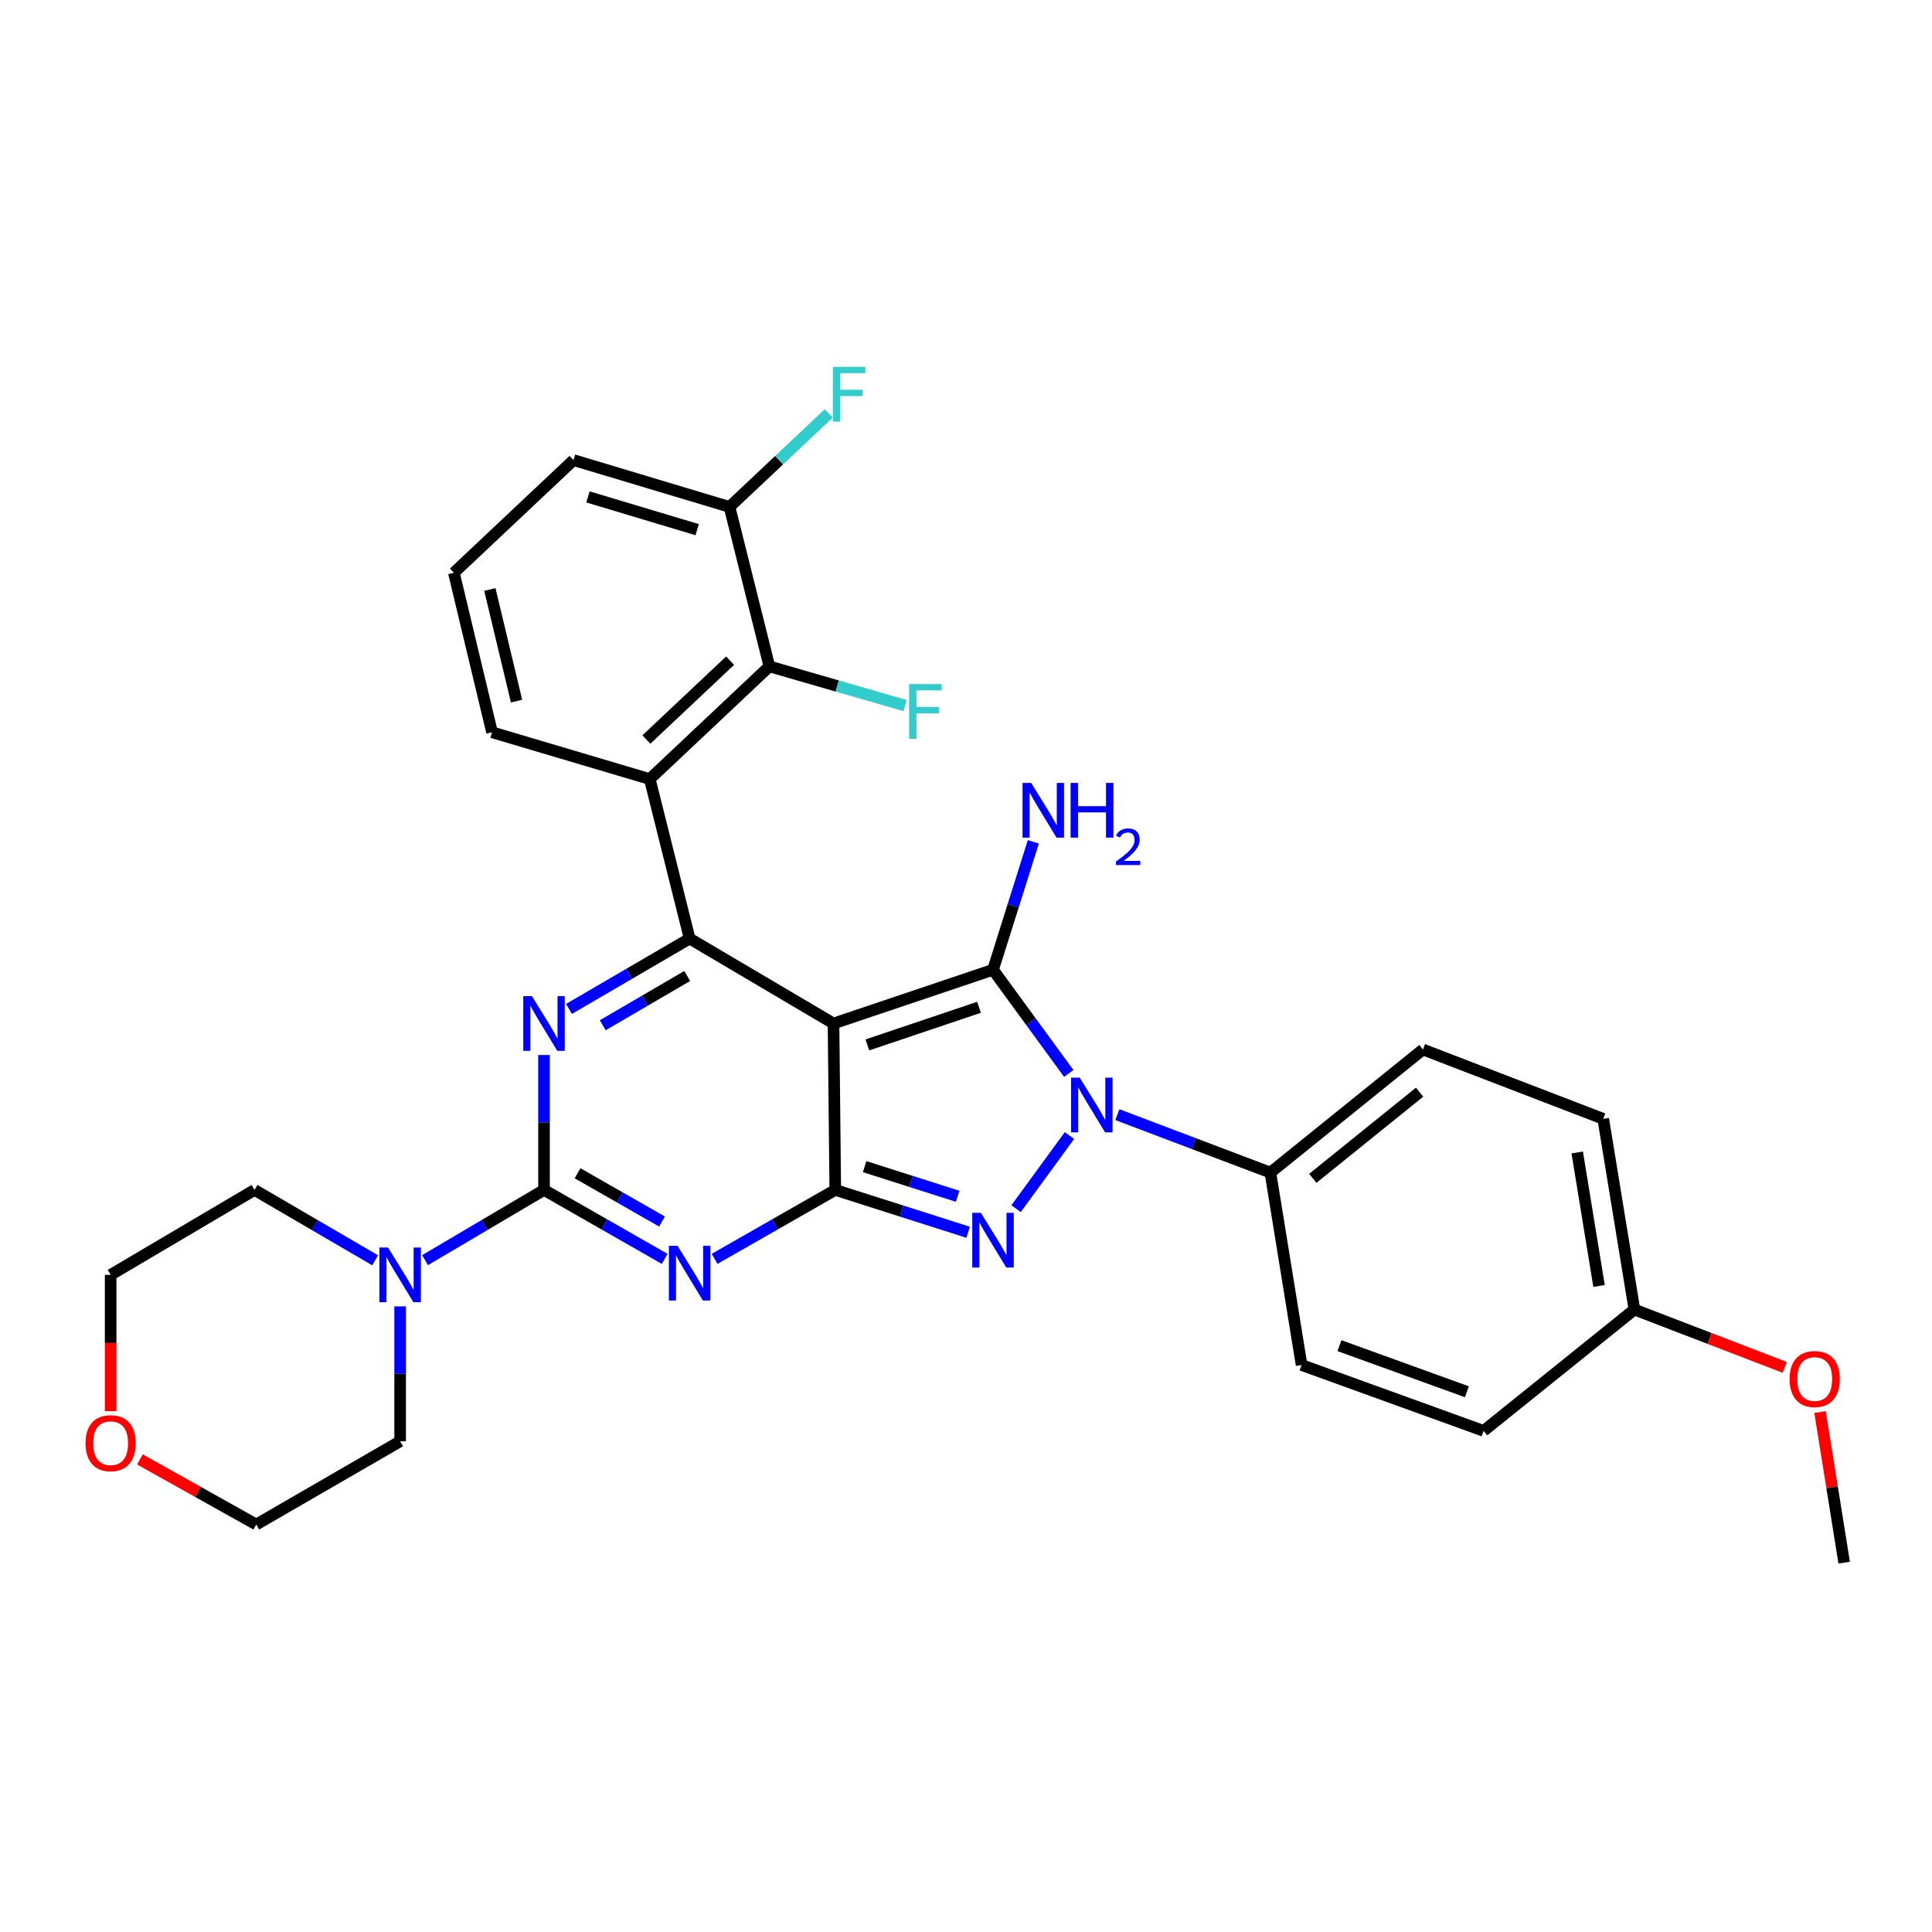 <?xml version='1.0' encoding='iso-8859-1'?>
<svg version='1.1' baseProfile='full'
              xmlns='http://www.w3.org/2000/svg'
                      xmlns:rdkit='http://www.rdkit.org/xml'
                      xmlns:xlink='http://www.w3.org/1999/xlink'
                  xml:space='preserve'
width='1000px' height='1000px' viewBox='0 0 1000 1000'>
<!-- END OF HEADER -->
<rect style='opacity:1.0;fill:#FFFFFF;stroke:none' width='1000' height='1000' x='0' y='0'> </rect>
<path class='bond-0' d='M 281.585,546.075 L 281.585,580.987' style='fill:none;fill-rule:evenodd;stroke:#0000FF;stroke-width:6px;stroke-linecap:butt;stroke-linejoin:miter;stroke-opacity:1' />
<path class='bond-0' d='M 281.585,580.987 L 281.585,615.9' style='fill:none;fill-rule:evenodd;stroke:#000000;stroke-width:6px;stroke-linecap:butt;stroke-linejoin:miter;stroke-opacity:1' />
<path class='bond-1' d='M 294.506,522.225 L 325.731,504.013' style='fill:none;fill-rule:evenodd;stroke:#0000FF;stroke-width:6px;stroke-linecap:butt;stroke-linejoin:miter;stroke-opacity:1' />
<path class='bond-1' d='M 325.731,504.013 L 356.956,485.802' style='fill:none;fill-rule:evenodd;stroke:#000000;stroke-width:6px;stroke-linecap:butt;stroke-linejoin:miter;stroke-opacity:1' />
<path class='bond-1' d='M 311.985,530.668 L 333.842,517.92' style='fill:none;fill-rule:evenodd;stroke:#0000FF;stroke-width:6px;stroke-linecap:butt;stroke-linejoin:miter;stroke-opacity:1' />
<path class='bond-1' d='M 333.842,517.92 L 355.699,505.172' style='fill:none;fill-rule:evenodd;stroke:#000000;stroke-width:6px;stroke-linecap:butt;stroke-linejoin:miter;stroke-opacity:1' />
<path class='bond-2' d='M 281.585,615.9 L 312.815,633.748' style='fill:none;fill-rule:evenodd;stroke:#000000;stroke-width:6px;stroke-linecap:butt;stroke-linejoin:miter;stroke-opacity:1' />
<path class='bond-2' d='M 312.815,633.748 L 344.045,651.596' style='fill:none;fill-rule:evenodd;stroke:#0000FF;stroke-width:6px;stroke-linecap:butt;stroke-linejoin:miter;stroke-opacity:1' />
<path class='bond-2' d='M 298.942,607.277 L 320.803,619.771' style='fill:none;fill-rule:evenodd;stroke:#000000;stroke-width:6px;stroke-linecap:butt;stroke-linejoin:miter;stroke-opacity:1' />
<path class='bond-2' d='M 320.803,619.771 L 342.664,632.264' style='fill:none;fill-rule:evenodd;stroke:#0000FF;stroke-width:6px;stroke-linecap:butt;stroke-linejoin:miter;stroke-opacity:1' />
<path class='bond-3' d='M 281.585,615.9 L 250.798,634.076' style='fill:none;fill-rule:evenodd;stroke:#000000;stroke-width:6px;stroke-linecap:butt;stroke-linejoin:miter;stroke-opacity:1' />
<path class='bond-3' d='M 250.798,634.076 L 220.011,652.252' style='fill:none;fill-rule:evenodd;stroke:#0000FF;stroke-width:6px;stroke-linecap:butt;stroke-linejoin:miter;stroke-opacity:1' />
<path class='bond-4' d='M 369.866,651.597 L 401.101,633.749' style='fill:none;fill-rule:evenodd;stroke:#0000FF;stroke-width:6px;stroke-linecap:butt;stroke-linejoin:miter;stroke-opacity:1' />
<path class='bond-4' d='M 401.101,633.749 L 432.335,615.9' style='fill:none;fill-rule:evenodd;stroke:#000000;stroke-width:6px;stroke-linecap:butt;stroke-linejoin:miter;stroke-opacity:1' />
<path class='bond-5' d='M 356.956,485.802 L 336.322,403.249' style='fill:none;fill-rule:evenodd;stroke:#000000;stroke-width:6px;stroke-linecap:butt;stroke-linejoin:miter;stroke-opacity:1' />
<path class='bond-6' d='M 356.956,485.802 L 431.432,529.761' style='fill:none;fill-rule:evenodd;stroke:#000000;stroke-width:6px;stroke-linecap:butt;stroke-linejoin:miter;stroke-opacity:1' />
<path class='bond-7' d='M 194.187,652.331 L 162.963,634.116' style='fill:none;fill-rule:evenodd;stroke:#0000FF;stroke-width:6px;stroke-linecap:butt;stroke-linejoin:miter;stroke-opacity:1' />
<path class='bond-7' d='M 162.963,634.116 L 131.738,615.9' style='fill:none;fill-rule:evenodd;stroke:#000000;stroke-width:6px;stroke-linecap:butt;stroke-linejoin:miter;stroke-opacity:1' />
<path class='bond-8' d='M 207.109,676.182 L 207.109,711.095' style='fill:none;fill-rule:evenodd;stroke:#0000FF;stroke-width:6px;stroke-linecap:butt;stroke-linejoin:miter;stroke-opacity:1' />
<path class='bond-8' d='M 207.109,711.095 L 207.109,746.008' style='fill:none;fill-rule:evenodd;stroke:#000000;stroke-width:6px;stroke-linecap:butt;stroke-linejoin:miter;stroke-opacity:1' />
<path class='bond-9' d='M 57.271,659.869 L 57.271,695.142' style='fill:none;fill-rule:evenodd;stroke:#000000;stroke-width:6px;stroke-linecap:butt;stroke-linejoin:miter;stroke-opacity:1' />
<path class='bond-9' d='M 57.271,695.142 L 57.271,730.415' style='fill:none;fill-rule:evenodd;stroke:#FF0000;stroke-width:6px;stroke-linecap:butt;stroke-linejoin:miter;stroke-opacity:1' />
<path class='bond-10' d='M 57.271,659.869 L 131.738,615.9' style='fill:none;fill-rule:evenodd;stroke:#000000;stroke-width:6px;stroke-linecap:butt;stroke-linejoin:miter;stroke-opacity:1' />
<path class='bond-11' d='M 431.432,529.761 L 432.335,615.9' style='fill:none;fill-rule:evenodd;stroke:#000000;stroke-width:6px;stroke-linecap:butt;stroke-linejoin:miter;stroke-opacity:1' />
<path class='bond-12' d='M 431.432,529.761 L 513.984,501.945' style='fill:none;fill-rule:evenodd;stroke:#000000;stroke-width:6px;stroke-linecap:butt;stroke-linejoin:miter;stroke-opacity:1' />
<path class='bond-12' d='M 448.955,540.845 L 506.742,521.374' style='fill:none;fill-rule:evenodd;stroke:#000000;stroke-width:6px;stroke-linecap:butt;stroke-linejoin:miter;stroke-opacity:1' />
<path class='bond-13' d='M 432.335,615.9 L 466.719,626.86' style='fill:none;fill-rule:evenodd;stroke:#000000;stroke-width:6px;stroke-linecap:butt;stroke-linejoin:miter;stroke-opacity:1' />
<path class='bond-13' d='M 466.719,626.86 L 501.102,637.821' style='fill:none;fill-rule:evenodd;stroke:#0000FF;stroke-width:6px;stroke-linecap:butt;stroke-linejoin:miter;stroke-opacity:1' />
<path class='bond-13' d='M 447.54,603.85 L 471.608,611.522' style='fill:none;fill-rule:evenodd;stroke:#000000;stroke-width:6px;stroke-linecap:butt;stroke-linejoin:miter;stroke-opacity:1' />
<path class='bond-13' d='M 471.608,611.522 L 495.676,619.194' style='fill:none;fill-rule:evenodd;stroke:#0000FF;stroke-width:6px;stroke-linecap:butt;stroke-linejoin:miter;stroke-opacity:1' />
<path class='bond-14' d='M 525.915,625.6 L 553.565,587.762' style='fill:none;fill-rule:evenodd;stroke:#0000FF;stroke-width:6px;stroke-linecap:butt;stroke-linejoin:miter;stroke-opacity:1' />
<path class='bond-15' d='M 553.197,555.614 L 533.591,528.779' style='fill:none;fill-rule:evenodd;stroke:#0000FF;stroke-width:6px;stroke-linecap:butt;stroke-linejoin:miter;stroke-opacity:1' />
<path class='bond-15' d='M 533.591,528.779 L 513.984,501.945' style='fill:none;fill-rule:evenodd;stroke:#000000;stroke-width:6px;stroke-linecap:butt;stroke-linejoin:miter;stroke-opacity:1' />
<path class='bond-16' d='M 578.337,576.942 L 617.945,591.936' style='fill:none;fill-rule:evenodd;stroke:#0000FF;stroke-width:6px;stroke-linecap:butt;stroke-linejoin:miter;stroke-opacity:1' />
<path class='bond-16' d='M 617.945,591.936 L 657.553,606.929' style='fill:none;fill-rule:evenodd;stroke:#000000;stroke-width:6px;stroke-linecap:butt;stroke-linejoin:miter;stroke-opacity:1' />
<path class='bond-17' d='M 513.984,501.945 L 524.421,468.835' style='fill:none;fill-rule:evenodd;stroke:#000000;stroke-width:6px;stroke-linecap:butt;stroke-linejoin:miter;stroke-opacity:1' />
<path class='bond-17' d='M 524.421,468.835 L 534.857,435.725' style='fill:none;fill-rule:evenodd;stroke:#0000FF;stroke-width:6px;stroke-linecap:butt;stroke-linejoin:miter;stroke-opacity:1' />
<path class='bond-18' d='M 72.43,755.393 L 102.536,772.237' style='fill:none;fill-rule:evenodd;stroke:#FF0000;stroke-width:6px;stroke-linecap:butt;stroke-linejoin:miter;stroke-opacity:1' />
<path class='bond-18' d='M 102.536,772.237 L 132.641,789.082' style='fill:none;fill-rule:evenodd;stroke:#000000;stroke-width:6px;stroke-linecap:butt;stroke-linejoin:miter;stroke-opacity:1' />
<path class='bond-19' d='M 132.641,789.082 L 207.109,746.008' style='fill:none;fill-rule:evenodd;stroke:#000000;stroke-width:6px;stroke-linecap:butt;stroke-linejoin:miter;stroke-opacity:1' />
<path class='bond-20' d='M 657.553,606.929 L 736.51,543.222' style='fill:none;fill-rule:evenodd;stroke:#000000;stroke-width:6px;stroke-linecap:butt;stroke-linejoin:miter;stroke-opacity:1' />
<path class='bond-20' d='M 679.506,609.903 L 734.776,565.307' style='fill:none;fill-rule:evenodd;stroke:#000000;stroke-width:6px;stroke-linecap:butt;stroke-linejoin:miter;stroke-opacity:1' />
<path class='bond-21' d='M 657.553,606.929 L 673.697,706.529' style='fill:none;fill-rule:evenodd;stroke:#000000;stroke-width:6px;stroke-linecap:butt;stroke-linejoin:miter;stroke-opacity:1' />
<path class='bond-22' d='M 845.975,677.819 L 829.831,579.114' style='fill:none;fill-rule:evenodd;stroke:#000000;stroke-width:6px;stroke-linecap:butt;stroke-linejoin:miter;stroke-opacity:1' />
<path class='bond-22' d='M 827.665,665.612 L 816.365,596.518' style='fill:none;fill-rule:evenodd;stroke:#000000;stroke-width:6px;stroke-linecap:butt;stroke-linejoin:miter;stroke-opacity:1' />
<path class='bond-23' d='M 845.975,677.819 L 884.886,692.785' style='fill:none;fill-rule:evenodd;stroke:#000000;stroke-width:6px;stroke-linecap:butt;stroke-linejoin:miter;stroke-opacity:1' />
<path class='bond-23' d='M 884.886,692.785 L 923.796,707.75' style='fill:none;fill-rule:evenodd;stroke:#FF0000;stroke-width:6px;stroke-linecap:butt;stroke-linejoin:miter;stroke-opacity:1' />
<path class='bond-24' d='M 845.975,677.819 L 767.912,740.624' style='fill:none;fill-rule:evenodd;stroke:#000000;stroke-width:6px;stroke-linecap:butt;stroke-linejoin:miter;stroke-opacity:1' />
<path class='bond-25' d='M 377.598,262.373 L 296.843,238.144' style='fill:none;fill-rule:evenodd;stroke:#000000;stroke-width:6px;stroke-linecap:butt;stroke-linejoin:miter;stroke-opacity:1' />
<path class='bond-25' d='M 360.858,274.158 L 304.33,257.198' style='fill:none;fill-rule:evenodd;stroke:#000000;stroke-width:6px;stroke-linecap:butt;stroke-linejoin:miter;stroke-opacity:1' />
<path class='bond-26' d='M 377.598,262.373 L 398.232,344.925' style='fill:none;fill-rule:evenodd;stroke:#000000;stroke-width:6px;stroke-linecap:butt;stroke-linejoin:miter;stroke-opacity:1' />
<path class='bond-27' d='M 377.598,262.373 L 403.28,238.179' style='fill:none;fill-rule:evenodd;stroke:#000000;stroke-width:6px;stroke-linecap:butt;stroke-linejoin:miter;stroke-opacity:1' />
<path class='bond-27' d='M 403.28,238.179 L 428.962,213.985' style='fill:none;fill-rule:evenodd;stroke:#33CCCC;stroke-width:6px;stroke-linecap:butt;stroke-linejoin:miter;stroke-opacity:1' />
<path class='bond-28' d='M 296.843,238.144 L 234.924,296.467' style='fill:none;fill-rule:evenodd;stroke:#000000;stroke-width:6px;stroke-linecap:butt;stroke-linejoin:miter;stroke-opacity:1' />
<path class='bond-29' d='M 234.924,296.467 L 254.673,379.02' style='fill:none;fill-rule:evenodd;stroke:#000000;stroke-width:6px;stroke-linecap:butt;stroke-linejoin:miter;stroke-opacity:1' />
<path class='bond-29' d='M 253.544,305.105 L 267.368,362.891' style='fill:none;fill-rule:evenodd;stroke:#000000;stroke-width:6px;stroke-linecap:butt;stroke-linejoin:miter;stroke-opacity:1' />
<path class='bond-30' d='M 254.673,379.02 L 336.322,403.249' style='fill:none;fill-rule:evenodd;stroke:#000000;stroke-width:6px;stroke-linecap:butt;stroke-linejoin:miter;stroke-opacity:1' />
<path class='bond-31' d='M 336.322,403.249 L 398.232,344.925' style='fill:none;fill-rule:evenodd;stroke:#000000;stroke-width:6px;stroke-linecap:butt;stroke-linejoin:miter;stroke-opacity:1' />
<path class='bond-31' d='M 334.569,382.782 L 377.906,341.956' style='fill:none;fill-rule:evenodd;stroke:#000000;stroke-width:6px;stroke-linecap:butt;stroke-linejoin:miter;stroke-opacity:1' />
<path class='bond-32' d='M 398.232,344.925 L 433.349,355.069' style='fill:none;fill-rule:evenodd;stroke:#000000;stroke-width:6px;stroke-linecap:butt;stroke-linejoin:miter;stroke-opacity:1' />
<path class='bond-32' d='M 433.349,355.069 L 468.465,365.212' style='fill:none;fill-rule:evenodd;stroke:#33CCCC;stroke-width:6px;stroke-linecap:butt;stroke-linejoin:miter;stroke-opacity:1' />
<path class='bond-33' d='M 736.51,543.222 L 829.831,579.114' style='fill:none;fill-rule:evenodd;stroke:#000000;stroke-width:6px;stroke-linecap:butt;stroke-linejoin:miter;stroke-opacity:1' />
<path class='bond-34' d='M 673.697,706.529 L 767.912,740.624' style='fill:none;fill-rule:evenodd;stroke:#000000;stroke-width:6px;stroke-linecap:butt;stroke-linejoin:miter;stroke-opacity:1' />
<path class='bond-34' d='M 693.307,696.505 L 759.258,720.371' style='fill:none;fill-rule:evenodd;stroke:#000000;stroke-width:6px;stroke-linecap:butt;stroke-linejoin:miter;stroke-opacity:1' />
<path class='bond-35' d='M 942.049,730.879 L 948.297,769.85' style='fill:none;fill-rule:evenodd;stroke:#FF0000;stroke-width:6px;stroke-linecap:butt;stroke-linejoin:miter;stroke-opacity:1' />
<path class='bond-35' d='M 948.297,769.85 L 954.545,808.821' style='fill:none;fill-rule:evenodd;stroke:#000000;stroke-width:6px;stroke-linecap:butt;stroke-linejoin:miter;stroke-opacity:1' />
<path  class='atom-0' d='M 275.325 515.601
L 284.605 530.601
Q 285.525 532.081, 287.005 534.761
Q 288.485 537.441, 288.565 537.601
L 288.565 515.601
L 292.325 515.601
L 292.325 543.921
L 288.445 543.921
L 278.485 527.521
Q 277.325 525.601, 276.085 523.401
Q 274.885 521.201, 274.525 520.521
L 274.525 543.921
L 270.845 543.921
L 270.845 515.601
L 275.325 515.601
' fill='#0000FF'/>
<path  class='atom-2' d='M 350.696 644.814
L 359.976 659.814
Q 360.896 661.294, 362.376 663.974
Q 363.856 666.654, 363.936 666.814
L 363.936 644.814
L 367.696 644.814
L 367.696 673.134
L 363.816 673.134
L 353.856 656.734
Q 352.696 654.814, 351.456 652.614
Q 350.256 650.414, 349.896 649.734
L 349.896 673.134
L 346.216 673.134
L 346.216 644.814
L 350.696 644.814
' fill='#0000FF'/>
<path  class='atom-4' d='M 200.849 645.709
L 210.129 660.709
Q 211.049 662.189, 212.529 664.869
Q 214.009 667.549, 214.089 667.709
L 214.089 645.709
L 217.849 645.709
L 217.849 674.029
L 213.969 674.029
L 204.009 657.629
Q 202.849 655.709, 201.609 653.509
Q 200.409 651.309, 200.049 650.629
L 200.049 674.029
L 196.369 674.029
L 196.369 645.709
L 200.849 645.709
' fill='#0000FF'/>
<path  class='atom-8' d='M 507.724 627.767
L 517.004 642.767
Q 517.924 644.247, 519.404 646.927
Q 520.884 649.607, 520.964 649.767
L 520.964 627.767
L 524.724 627.767
L 524.724 656.087
L 520.844 656.087
L 510.884 639.687
Q 509.724 637.767, 508.484 635.567
Q 507.284 633.367, 506.924 632.687
L 506.924 656.087
L 503.244 656.087
L 503.244 627.767
L 507.724 627.767
' fill='#0000FF'/>
<path  class='atom-9' d='M 558.866 557.781
L 568.146 572.781
Q 569.066 574.261, 570.546 576.941
Q 572.026 579.621, 572.106 579.781
L 572.106 557.781
L 575.866 557.781
L 575.866 586.101
L 571.986 586.101
L 562.026 569.701
Q 560.866 567.781, 559.626 565.581
Q 558.426 563.381, 558.066 562.701
L 558.066 586.101
L 554.386 586.101
L 554.386 557.781
L 558.866 557.781
' fill='#0000FF'/>
<path  class='atom-11' d='M 533.742 405.242
L 543.022 420.242
Q 543.942 421.722, 545.422 424.402
Q 546.902 427.082, 546.982 427.242
L 546.982 405.242
L 550.742 405.242
L 550.742 433.562
L 546.862 433.562
L 536.902 417.162
Q 535.742 415.242, 534.502 413.042
Q 533.302 410.842, 532.942 410.162
L 532.942 433.562
L 529.262 433.562
L 529.262 405.242
L 533.742 405.242
' fill='#0000FF'/>
<path  class='atom-11' d='M 554.142 405.242
L 557.982 405.242
L 557.982 417.282
L 572.462 417.282
L 572.462 405.242
L 576.302 405.242
L 576.302 433.562
L 572.462 433.562
L 572.462 420.482
L 557.982 420.482
L 557.982 433.562
L 554.142 433.562
L 554.142 405.242
' fill='#0000FF'/>
<path  class='atom-11' d='M 577.675 432.568
Q 578.362 430.799, 579.998 429.823
Q 581.635 428.819, 583.906 428.819
Q 586.73 428.819, 588.314 430.351
Q 589.898 431.882, 589.898 434.601
Q 589.898 437.373, 587.839 439.96
Q 585.806 442.547, 581.582 445.61
L 590.215 445.61
L 590.215 447.722
L 577.622 447.722
L 577.622 445.953
Q 581.107 443.471, 583.166 441.623
Q 585.252 439.775, 586.255 438.112
Q 587.258 436.449, 587.258 434.733
Q 587.258 432.938, 586.361 431.935
Q 585.463 430.931, 583.906 430.931
Q 582.401 430.931, 581.398 431.539
Q 580.394 432.146, 579.682 433.492
L 577.675 432.568
' fill='#0000FF'/>
<path  class='atom-12' d='M 44.271 746.991
Q 44.271 740.191, 47.631 736.391
Q 50.991 732.591, 57.271 732.591
Q 63.551 732.591, 66.911 736.391
Q 70.271 740.191, 70.271 746.991
Q 70.271 753.871, 66.871 757.791
Q 63.471 761.671, 57.271 761.671
Q 51.031 761.671, 47.631 757.791
Q 44.271 753.911, 44.271 746.991
M 57.271 758.471
Q 61.591 758.471, 63.911 755.591
Q 66.271 752.671, 66.271 746.991
Q 66.271 741.431, 63.911 738.631
Q 61.591 735.791, 57.271 735.791
Q 52.951 735.791, 50.591 738.591
Q 48.271 741.391, 48.271 746.991
Q 48.271 752.711, 50.591 755.591
Q 52.951 758.471, 57.271 758.471
' fill='#FF0000'/>
<path  class='atom-22' d='M 470.567 354.091
L 487.407 354.091
L 487.407 357.331
L 474.367 357.331
L 474.367 365.931
L 485.967 365.931
L 485.967 369.211
L 474.367 369.211
L 474.367 382.411
L 470.567 382.411
L 470.567 354.091
' fill='#33CCCC'/>
<path  class='atom-23' d='M 431.088 189.889
L 447.928 189.889
L 447.928 193.129
L 434.888 193.129
L 434.888 201.729
L 446.488 201.729
L 446.488 205.009
L 434.888 205.009
L 434.888 218.209
L 431.088 218.209
L 431.088 189.889
' fill='#33CCCC'/>
<path  class='atom-28' d='M 926.296 713.791
Q 926.296 706.991, 929.656 703.191
Q 933.016 699.391, 939.296 699.391
Q 945.576 699.391, 948.936 703.191
Q 952.296 706.991, 952.296 713.791
Q 952.296 720.671, 948.896 724.591
Q 945.496 728.471, 939.296 728.471
Q 933.056 728.471, 929.656 724.591
Q 926.296 720.711, 926.296 713.791
M 939.296 725.271
Q 943.616 725.271, 945.936 722.391
Q 948.296 719.471, 948.296 713.791
Q 948.296 708.231, 945.936 705.431
Q 943.616 702.591, 939.296 702.591
Q 934.976 702.591, 932.616 705.391
Q 930.296 708.191, 930.296 713.791
Q 930.296 719.511, 932.616 722.391
Q 934.976 725.271, 939.296 725.271
' fill='#FF0000'/>
</svg>
